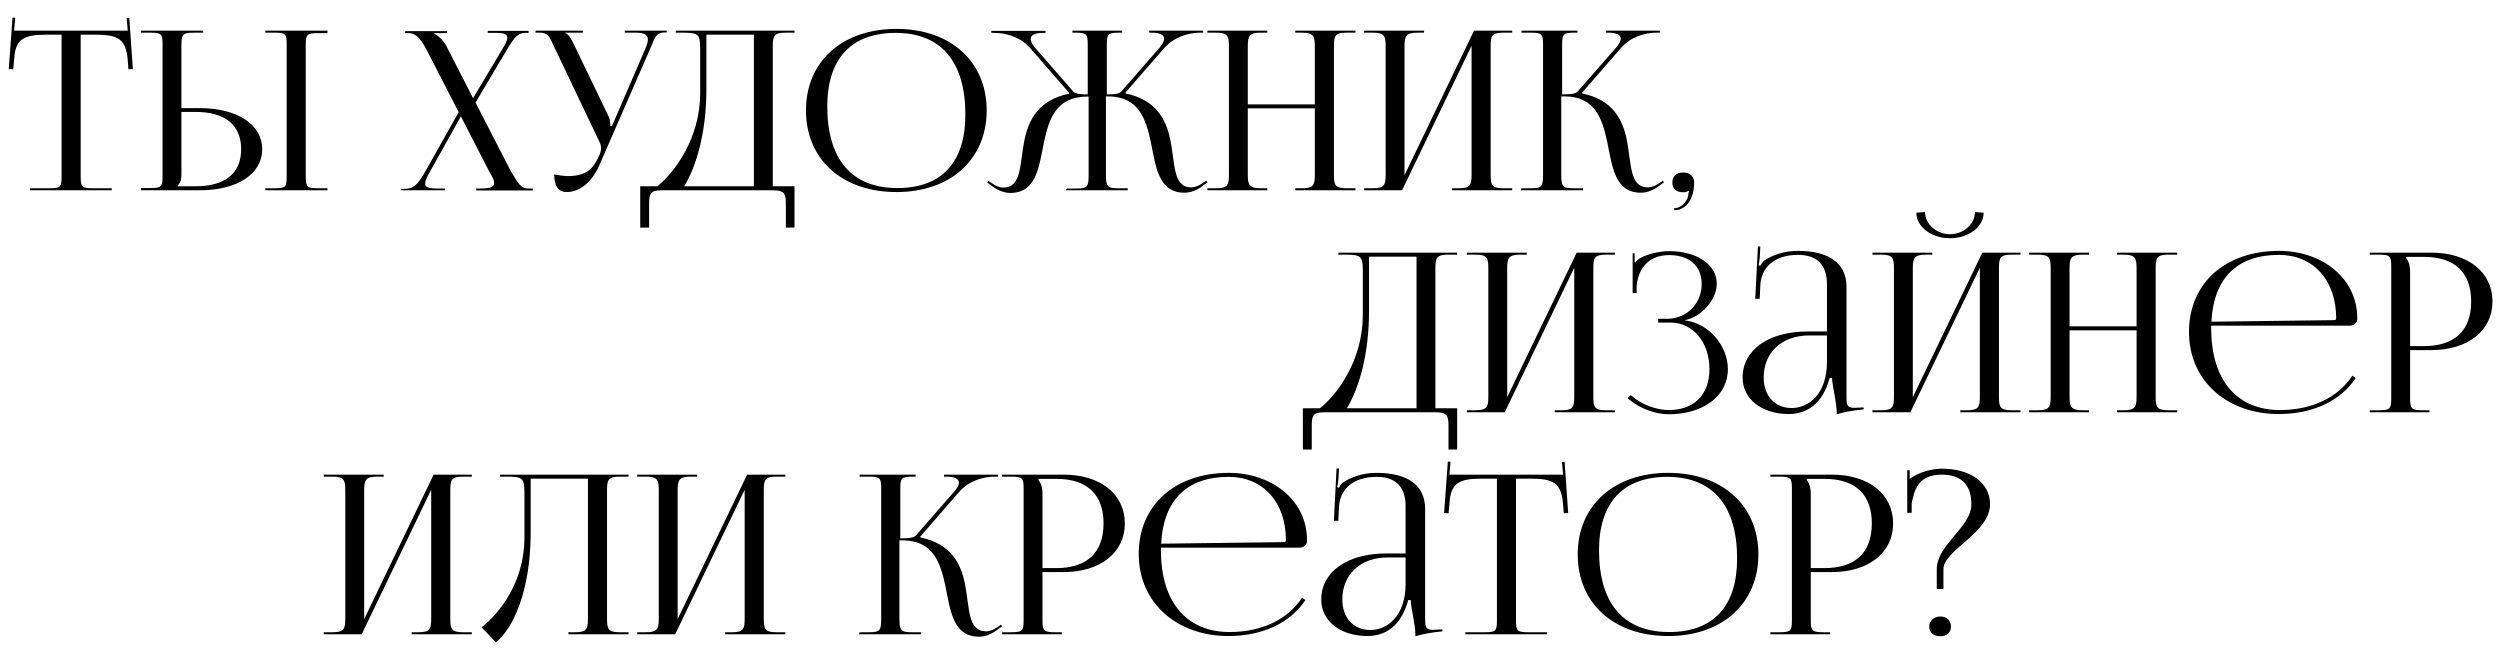 <?xml version="1.0" encoding="UTF-8"?> <svg xmlns="http://www.w3.org/2000/svg" width="473" height="126" viewBox="0 0 473 126" fill="none"><path d="M5.69 36V35.622H9.218C11.444 35.622 11.654 35.412 11.654 33.396V6.558H8.882C4.43 6.558 2.876 7.356 2.666 11.388L2.498 13.11L1.658 13.068L2.372 3.324L2.876 3.366L2.666 5.802H24.17L23.96 3.408L24.464 3.366L25.136 13.068L24.296 13.11L24.17 11.388C23.834 7.356 22.364 6.558 17.954 6.558H15.266V33.396C15.266 35.412 15.476 35.622 17.702 35.622H21.146V36H5.69ZM50.202 36V35.622H51.798C54.024 35.622 54.234 35.454 54.234 33.438V8.364C54.234 6.348 54.024 6.18 51.798 6.18H50.202V5.802H61.962V6.264H60.366C58.14 6.264 57.846 6.432 57.846 8.448V33.438C57.846 35.454 58.14 35.622 60.366 35.622H61.962V36H50.202ZM26.682 36V35.58H28.278C30.504 35.58 30.756 35.37 30.756 33.354V8.364C30.756 6.348 30.504 6.18 28.278 6.18H26.682V5.802H38.442V6.18H36.846C34.62 6.18 34.326 6.432 34.326 8.448V20.46H37.854C44.91 20.46 49.614 23.568 49.614 28.23C49.614 32.892 44.91 36 37.854 36H26.682ZM34.326 21.174V33.018C34.326 33.984 34.116 34.656 33.57 35.16V35.244H36.972C42.6 35.244 45.624 32.808 45.624 28.23C45.624 23.652 42.6 21.174 36.972 21.174H34.326ZM75.9 36V35.748H76.32C78.21 35.748 78.924 35.118 80.478 32.43L86.778 21.216L80.772 9.54C79.386 6.852 78.463 6.264 77.203 6.264H76.656V5.886H84.594V6.264H82.075V6.348C82.746 6.558 83.88 7.608 84.427 8.658L89.508 18.57L94.969 9.414C95.641 8.364 95.977 7.608 95.977 7.104C95.977 6.474 95.388 6.222 93.918 6.222H92.281V5.844H100.009V6.222H99.463C98.076 6.222 97.447 6.81 95.85 9.498L89.971 19.41L96.648 32.388C98.16 34.866 98.538 35.664 100.009 35.664H100.807V36.042H90.097V35.664H91.062C92.784 35.664 93.499 35.328 93.499 34.614C93.499 34.11 93.162 33.438 92.617 32.556L87.198 22.014L81.403 32.388C80.772 33.48 80.436 34.236 80.436 34.74C80.436 35.412 81.067 35.664 82.579 35.664H84.174V36H75.9ZM107.204 36.336C105.692 36.336 104.852 35.244 104.852 33.018C105.524 33.144 106.826 33.312 107.414 33.312C110.9 33.312 112.202 31.926 113.126 29.91L113.504 29.112C113.63 28.818 113.714 28.44 113.714 28.02C113.714 27.642 113.63 27.222 113.378 26.76L104.81 8.784C103.928 6.852 103.676 6.18 102.038 6.18H101.324V5.802H110.27V6.18H106.952V6.264C107.624 6.474 108.128 7.482 108.506 8.238L115.142 22.014C115.436 22.602 115.478 23.526 115.478 23.778V23.862L115.814 23.778L122.282 8.784C122.45 8.322 122.576 7.86 122.576 7.482C122.576 6.726 122.072 6.18 120.308 6.18H118.208V5.802H126.146V6.138H125.852C124.214 6.138 123.962 6.936 123.206 8.784L113.42 31.212C111.95 34.614 109.556 36.336 107.204 36.336ZM121.133 35.244H124.367C127.727 32.556 132.389 26.172 132.473 17.814V9.288C132.473 6.348 132.095 6.18 128.861 6.18H127.853V5.802H150.323V6.18H148.685C146.459 6.18 146.207 6.768 146.207 8.784V35.244H150.323V43.056H148.685V38.604C148.685 36.588 148.391 36 146.165 36H125.291C123.065 36 122.813 36.588 122.813 38.604V43.056H121.133V35.244ZM129.449 35.244H142.637V6.558H133.649V16.806C133.649 25.164 131.717 31.548 129.449 35.244ZM169.627 36.336C159.337 36.336 152.491 30.162 152.491 20.88C152.491 11.64 159.337 5.466 169.627 5.466C179.833 5.466 186.679 11.64 186.679 20.88C186.679 30.162 179.833 36.336 169.627 36.336ZM169.795 35.58C178.153 35.58 182.647 30.708 182.647 21.678C182.647 11.64 178.027 6.222 169.459 6.222C161.059 6.222 156.523 11.094 156.523 20.124C156.523 30.162 161.143 35.58 169.795 35.58ZM201.599 36L201.893 35.664H203.531C205.757 35.664 205.967 35.412 205.967 33.06V18.276H205.673C199.835 18.276 198.449 22.518 197.525 26.886C196.559 31.59 196.097 36.504 191.141 36.504C189.965 36.504 188.663 36 187.361 34.95L186.773 34.53L187.025 34.236L187.655 34.656C188.453 35.244 189.209 35.496 189.797 35.496C193.367 35.496 192.905 31.002 193.829 26.466C194.627 22.728 196.433 18.948 202.229 17.73L202.271 17.562L194.921 9.12C192.989 6.894 190.175 6.222 188.159 6.222H187.571V5.844H197.819V6.222H197.399C195.971 6.222 195.005 6.558 195.005 7.356C195.005 7.776 195.215 8.28 195.761 8.952L203.069 17.31C203.489 17.772 204.329 17.856 205.799 17.856V8.406C205.799 6.39 205.547 6.18 203.363 6.18H202.901V5.802H212.309V6.18H211.889C209.663 6.18 209.411 6.39 209.411 8.406V17.856C211.049 17.856 211.763 17.772 212.183 17.268L219.491 8.91C220.037 8.238 220.247 7.734 220.247 7.314C220.247 6.516 219.281 6.18 217.853 6.18H217.433V5.802H227.639V6.18H227.093C225.077 6.18 222.263 6.852 220.289 9.078L212.939 17.52L212.981 17.688C218.819 18.906 220.625 22.686 221.423 26.424C222.347 30.96 221.885 35.454 225.413 35.454C226.043 35.454 226.757 35.202 227.597 34.614L228.185 34.194L228.479 34.488L227.891 34.908C226.589 35.958 225.287 36.462 224.111 36.462C219.155 36.462 218.693 31.548 217.727 26.844C216.803 22.476 215.417 18.234 209.579 18.234H209.243V33.018C209.243 35.37 209.537 35.622 211.763 35.622H213.359V36H201.599ZM228.438 36V35.622H230.034C232.26 35.622 232.512 35.034 232.512 33.018V8.784C232.512 6.768 232.26 6.18 230.034 6.18H228.438V5.802H239.778V6.18H238.602C236.376 6.18 236.082 6.768 236.082 8.784V19.746H248.766V8.784C248.766 6.768 248.472 6.18 246.246 6.18H245.07V5.802H256.452V6.18H254.814C252.588 6.18 252.378 6.768 252.378 8.784V33.018C252.378 35.034 252.588 35.622 254.814 35.622H256.452V36H245.07V35.622H246.33C248.514 35.622 248.766 35.034 248.766 33.018V20.502H236.082V33.018C236.082 35.034 236.376 35.622 238.602 35.622H239.778V36H228.438ZM258.092 36V35.622H259.688C261.914 35.622 262.166 35.034 262.166 33.018V8.784C262.166 6.768 261.914 6.18 259.688 6.18H258.092V5.802H269.432V6.18H268.256C266.03 6.18 265.736 6.768 265.736 8.784V33.144L278.882 5.802H286.106V6.18H284.468C282.242 6.18 282.032 6.768 282.032 8.784V33.018C282.032 35.034 282.242 35.622 284.468 35.622H286.106V36H274.724V35.622H275.984C278.168 35.622 278.42 35.034 278.42 33.018V8.658L265.274 36H258.092ZM287.746 36L287.872 35.622H289.51C291.694 35.622 291.946 35.37 291.946 33.018V8.406C291.946 6.39 291.694 6.18 289.51 6.18H287.872V5.802H298.456V6.18H298.036C295.81 6.18 295.558 6.39 295.558 8.406V17.856C297.196 17.856 298.12 17.772 298.54 17.268L305.848 8.91C306.394 8.238 306.646 7.734 306.646 7.314C306.646 6.516 305.68 6.18 304.252 6.18H303.832V5.802H314.038V6.18H313.45C311.434 6.18 308.62 6.852 306.688 9.078L299.338 17.52L299.38 17.688C305.218 18.906 307.024 22.686 307.78 26.424C308.704 30.96 308.242 35.454 311.812 35.454C312.4 35.454 313.156 35.202 313.996 34.614L314.584 34.194L314.836 34.488L314.248 34.908C312.946 35.958 311.686 36.462 310.468 36.462C305.512 36.462 305.05 31.548 304.084 26.844C303.16 22.476 301.774 18.234 295.978 18.234H295.39V33.018C295.39 35.37 295.684 35.622 297.91 35.622H299.506V36H287.746ZM316.749 39.402C318.009 39.402 319.143 38.268 319.395 37.092C319.437 36.756 319.479 36.336 319.563 36.168L319.437 36.084C319.311 36.252 318.849 36.378 318.513 36.378C317.169 36.378 316.413 35.748 316.413 34.53C316.413 33.312 317.169 32.64 318.513 32.64C319.731 32.64 320.529 33.396 320.529 34.53C320.529 37.68 319.017 39.78 316.749 39.78V39.402Z" fill="black"></path><path d="M246.504 77.244H249.738C253.098 74.556 257.76 68.172 257.844 59.814V51.288C257.844 48.348 257.466 48.18 254.232 48.18H253.224V47.802H275.694V48.18H274.056C271.83 48.18 271.578 48.768 271.578 50.784V77.244H275.694V85.056H274.056V80.604C274.056 78.588 273.762 78 271.536 78H250.662C248.436 78 248.184 78.588 248.184 80.604V85.056H246.504V77.244ZM254.82 77.244H268.008V48.558H259.02V58.806C259.02 67.164 257.088 73.548 254.82 77.244ZM277.52 78V77.622H279.116C281.342 77.622 281.594 77.034 281.594 75.018V50.784C281.594 48.768 281.342 48.18 279.116 48.18H277.52V47.802H288.86V48.18H287.684C285.458 48.18 285.164 48.768 285.164 50.784V75.144L298.31 47.802H305.534V48.18H303.896C301.67 48.18 301.46 48.768 301.46 50.784V75.018C301.46 77.034 301.67 77.622 303.896 77.622H305.534V78H294.152V77.622H295.412C297.596 77.622 297.848 77.034 297.848 75.018V50.658L284.702 78H277.52ZM313.726 61.032V60.318H315.406C319.144 60.318 321.958 57.42 321.958 53.766C321.958 50.196 319.48 48.264 315.826 48.264C311.458 48.264 309.904 51.372 309.652 54.06V55.446H308.896V47.928H309.274V49.608L309.442 49.65C309.61 49.356 310.072 48.936 310.45 48.768C311.92 47.97 314.104 47.55 315.742 47.508C320.95 47.508 324.814 49.986 324.814 53.682C324.814 56.79 321.748 60.066 318.766 60.57V60.612C323.344 61.158 326.914 65.442 326.914 69.852C326.914 74.976 322.168 78.378 315.742 78.378C313.306 78.378 310.198 77.37 307.93 75.312L308.56 74.766C310.618 76.656 313.558 77.58 315.742 77.58C320.362 77.58 323.428 74.85 323.428 69.81C323.428 64.728 320.278 61.032 316.078 61.032H313.726ZM345.659 62.712V53.724C345.659 50.112 343.769 48.222 340.199 48.222C335.621 48.222 333.227 50.658 333.059 53.934L332.933 56.538H332.093L332.597 46.626H333.059L332.933 48.852C332.849 49.44 332.807 49.902 332.723 50.196L333.059 50.28C333.101 50.154 333.479 49.524 333.773 49.314C335.201 48.348 337.385 47.466 340.157 47.466C346.121 47.466 349.355 49.86 349.355 54.27V75.018C349.355 76.698 349.481 77.16 350.867 77.16C351.161 77.16 351.455 77.118 351.791 77.118L352.589 77.076L352.631 77.454C350.363 77.664 348.809 78 347.507 78.378V78.042C347.507 76.152 346.667 73.002 346.625 71.532H346.163C344.777 76.572 341.753 78.336 338.393 78.336C333.437 78.336 329.699 75.564 329.699 71.448C329.699 66.198 334.613 62.712 342.047 62.712H345.659ZM345.659 63.468H342.299C337.133 63.468 333.689 66.66 333.689 71.448C333.689 74.892 335.831 77.202 338.981 77.202C342.215 77.202 345.659 74.514 345.659 68.508V63.468ZM354.26 78V77.622H355.856C358.082 77.622 358.334 77.034 358.334 75.018V50.784C358.334 48.768 358.082 48.18 355.856 48.18H354.26V47.802H365.6V48.18H364.424C362.198 48.18 361.904 48.768 361.904 50.784V75.144L375.05 47.802H382.274V48.18H380.636C378.41 48.18 378.2 48.768 378.2 50.784V75.018C378.2 77.034 378.41 77.622 380.636 77.622H382.274V78H370.892V77.622H372.152C374.336 77.622 374.588 77.034 374.588 75.018V50.658L361.442 78H354.26ZM362.576 40.242L364.214 40.116C364.214 42.384 366.356 44.316 368.96 44.316C371.522 44.316 373.664 42.384 373.664 40.116L375.302 40.242C375.302 42.93 372.446 45.072 368.96 45.072C365.432 45.072 362.576 42.93 362.576 40.242ZM383.914 78V77.622H385.51C387.736 77.622 387.988 77.034 387.988 75.018V50.784C387.988 48.768 387.736 48.18 385.51 48.18H383.914V47.802H395.254V48.18H394.078C391.852 48.18 391.558 48.768 391.558 50.784V61.746H404.242V50.784C404.242 48.768 403.948 48.18 401.722 48.18H400.546V47.802H411.928V48.18H410.29C408.064 48.18 407.854 48.768 407.854 50.784V75.018C407.854 77.034 408.064 77.622 410.29 77.622H411.928V78H400.546V77.622H401.806C403.99 77.622 404.242 77.034 404.242 75.018V62.502H391.558V75.018C391.558 77.034 391.852 77.622 394.078 77.622H395.254V78H383.914ZM444.565 61.62H418.357V62.124C418.357 72.162 423.439 77.58 431.335 77.58C437.551 77.58 442.381 75.144 445.069 71.07L445.699 71.532C442.843 75.816 437.677 78.336 431.125 78.336C421.423 78.336 414.157 72.12 414.157 62.796C414.157 53.598 421.003 47.466 431.209 47.466C439.231 47.466 445.993 52.548 445.993 60.192V60.402C445.993 61.074 445.363 61.62 444.565 61.62ZM418.399 60.864L441.667 60.57C441.877 60.57 442.003 60.444 442.003 60.192C442.003 53.01 437.677 48.222 431.167 48.222C423.271 48.222 418.819 52.632 418.399 60.864ZM455.238 48.6V48.81C455.784 49.482 455.994 50.448 455.994 51.414V65.484H458.598C464.436 65.484 467.544 62.544 467.544 57.042C467.544 51.54 464.436 48.6 458.598 48.6H455.238ZM448.35 78V77.622H449.946C452.172 77.622 452.424 77.412 452.424 75.396V50.406C452.424 48.39 452.172 48.18 449.946 48.18H448.35V47.802H459.984C466.956 47.802 471.576 51.498 471.576 57.042C471.576 62.544 466.956 66.24 459.984 66.24H455.994V75.396C455.994 77.412 456.288 77.622 458.514 77.622H459.648V78H448.35Z" fill="black"></path><path d="M61.256 120V119.622H62.852C65.078 119.622 65.33 119.034 65.33 117.018V92.784C65.33 90.768 65.078 90.18 62.852 90.18H61.256V89.802H72.596V90.18H71.42C69.194 90.18 68.9 90.768 68.9 92.784V117.144L82.046 89.802H89.27V90.18H87.632C85.406 90.18 85.196 90.768 85.196 92.784V117.018C85.196 119.034 85.406 119.622 87.632 119.622H89.27V120H77.888V119.622H79.148C81.332 119.622 81.584 119.034 81.584 117.018V92.658L68.438 120H61.256ZM94.606 89.802H118.924V90.18H117.286C115.06 90.18 114.85 90.768 114.85 92.784V117.018C114.85 119.034 115.06 119.622 117.286 119.622H118.924V120H107.542V119.622H108.802C110.986 119.622 111.238 119.034 111.238 117.018V90.558H100.402V100.806C100.402 112.02 96.916 119.16 93.808 121.512L91.12 118.698C94.522 116.01 99.184 110.172 99.226 101.814V93.288C99.226 90.348 98.848 90.18 95.614 90.18H94.606V89.802ZM120.565 120V119.622H122.161C124.387 119.622 124.639 119.034 124.639 117.018V92.784C124.639 90.768 124.387 90.18 122.161 90.18H120.565V89.802H131.905V90.18H130.729C128.503 90.18 128.209 90.768 128.209 92.784V117.144L141.355 89.802H148.579V90.18H146.941C144.715 90.18 144.505 90.768 144.505 92.784V117.018C144.505 119.034 144.715 119.622 146.941 119.622H148.579V120H137.197V119.622H138.457C140.641 119.622 140.893 119.034 140.893 117.018V92.658L127.747 120H120.565ZM162.524 120L162.65 119.622H164.288C166.472 119.622 166.724 119.37 166.724 117.018V92.406C166.724 90.39 166.472 90.18 164.288 90.18H162.65V89.802H173.234V90.18H172.814C170.588 90.18 170.336 90.39 170.336 92.406V101.856C171.974 101.856 172.898 101.772 173.318 101.268L180.626 92.91C181.172 92.238 181.424 91.734 181.424 91.314C181.424 90.516 180.458 90.18 179.03 90.18H178.61V89.802H188.816V90.18H188.228C186.212 90.18 183.398 90.852 181.466 93.078L174.116 101.52L174.158 101.688C179.996 102.906 181.802 106.686 182.558 110.424C183.482 114.96 183.02 119.454 186.59 119.454C187.178 119.454 187.934 119.202 188.774 118.614L189.362 118.194L189.614 118.488L189.026 118.908C187.724 119.958 186.464 120.462 185.246 120.462C180.29 120.462 179.828 115.548 178.862 110.844C177.938 106.476 176.552 102.234 170.756 102.234H170.168V117.018C170.168 119.37 170.462 119.622 172.688 119.622H174.284V120H162.524ZM196.482 90.6V90.81C197.028 91.482 197.238 92.448 197.238 93.414V107.484H199.842C205.68 107.484 208.788 104.544 208.788 99.042C208.788 93.54 205.68 90.6 199.842 90.6H196.482ZM189.594 120V119.622H191.19C193.416 119.622 193.668 119.412 193.668 117.396V92.406C193.668 90.39 193.416 90.18 191.19 90.18H189.594V89.802H201.228C208.2 89.802 212.82 93.498 212.82 99.042C212.82 104.544 208.2 108.24 201.228 108.24H197.238V117.396C197.238 119.412 197.532 119.622 199.758 119.622H200.892V120H189.594ZM245.856 103.62H219.648V104.124C219.648 114.162 224.73 119.58 232.626 119.58C238.842 119.58 243.672 117.144 246.36 113.07L246.99 113.532C244.134 117.816 238.968 120.336 232.416 120.336C222.714 120.336 215.448 114.12 215.448 104.796C215.448 95.598 222.294 89.466 232.5 89.466C240.522 89.466 247.284 94.548 247.284 102.192V102.402C247.284 103.074 246.654 103.62 245.856 103.62ZM219.69 102.864L242.958 102.57C243.168 102.57 243.294 102.444 243.294 102.192C243.294 95.01 238.968 90.222 232.458 90.222C224.562 90.222 220.11 94.632 219.69 102.864ZM265.937 104.712V95.724C265.937 92.112 264.047 90.222 260.477 90.222C255.899 90.222 253.505 92.658 253.337 95.934L253.211 98.538H252.371L252.875 88.626H253.337L253.211 90.852C253.127 91.44 253.085 91.902 253.001 92.196L253.337 92.28C253.379 92.154 253.757 91.524 254.051 91.314C255.479 90.348 257.663 89.466 260.435 89.466C266.399 89.466 269.633 91.86 269.633 96.27V117.018C269.633 118.698 269.759 119.16 271.145 119.16C271.439 119.16 271.733 119.118 272.069 119.118L272.867 119.076L272.909 119.454C270.641 119.664 269.087 120 267.785 120.378V120.042C267.785 118.152 266.945 115.002 266.903 113.532H266.441C265.055 118.572 262.031 120.336 258.671 120.336C253.715 120.336 249.977 117.564 249.977 113.448C249.977 108.198 254.891 104.712 262.325 104.712H265.937ZM265.937 105.468H262.577C257.411 105.468 253.967 108.66 253.967 113.448C253.967 116.892 256.109 119.202 259.259 119.202C262.493 119.202 265.937 116.514 265.937 110.508V105.468ZM277.253 120V119.622H280.781C283.007 119.622 283.217 119.412 283.217 117.396V90.558H280.445C275.993 90.558 274.439 91.356 274.229 95.388L274.061 97.11L273.221 97.068L273.935 87.324L274.439 87.366L274.229 89.802H295.733L295.523 87.408L296.027 87.366L296.699 97.068L295.859 97.11L295.733 95.388C295.397 91.356 293.927 90.558 289.517 90.558H286.829V117.396C286.829 119.412 287.039 119.622 289.265 119.622H292.709V120H277.253ZM315.64 120.336C305.35 120.336 298.504 114.162 298.504 104.88C298.504 95.64 305.35 89.466 315.64 89.466C325.846 89.466 332.692 95.64 332.692 104.88C332.692 114.162 325.846 120.336 315.64 120.336ZM315.808 119.58C324.166 119.58 328.66 114.708 328.66 105.678C328.66 95.64 324.04 90.222 315.472 90.222C307.072 90.222 302.536 95.094 302.536 104.124C302.536 114.162 307.156 119.58 315.808 119.58ZM341.841 90.6V90.81C342.387 91.482 342.597 92.448 342.597 93.414V107.484H345.201C351.039 107.484 354.147 104.544 354.147 99.042C354.147 93.54 351.039 90.6 345.201 90.6H341.841ZM334.953 120V119.622H336.549C338.775 119.622 339.027 119.412 339.027 117.396V92.406C339.027 90.39 338.775 90.18 336.549 90.18H334.953V89.802H346.587C353.559 89.802 358.179 93.498 358.179 99.042C358.179 104.544 353.559 108.24 346.587 108.24H342.597V117.396C342.597 119.412 342.891 119.622 345.117 119.622H346.251V120H334.953ZM367.107 116.64C368.283 116.64 369.123 117.354 369.123 118.53C369.123 119.622 368.409 120.378 367.107 120.378C365.889 120.378 365.007 119.706 365.007 118.53C365.007 117.48 365.931 116.64 367.107 116.64ZM361.689 97.026H360.849V88.962H361.311V90.6C362.991 89.382 365.301 88.71 367.359 88.668C372.819 88.668 376.515 91.356 376.515 95.388C376.515 100.848 367.695 104.082 367.695 107.694V111.432H366.435V107.694C366.435 103.032 372.987 99.756 372.987 95.388C372.987 91.734 371.055 89.802 367.401 89.802C363.075 89.802 362.193 92.49 361.689 95.304V97.026Z" fill="black"></path></svg> 